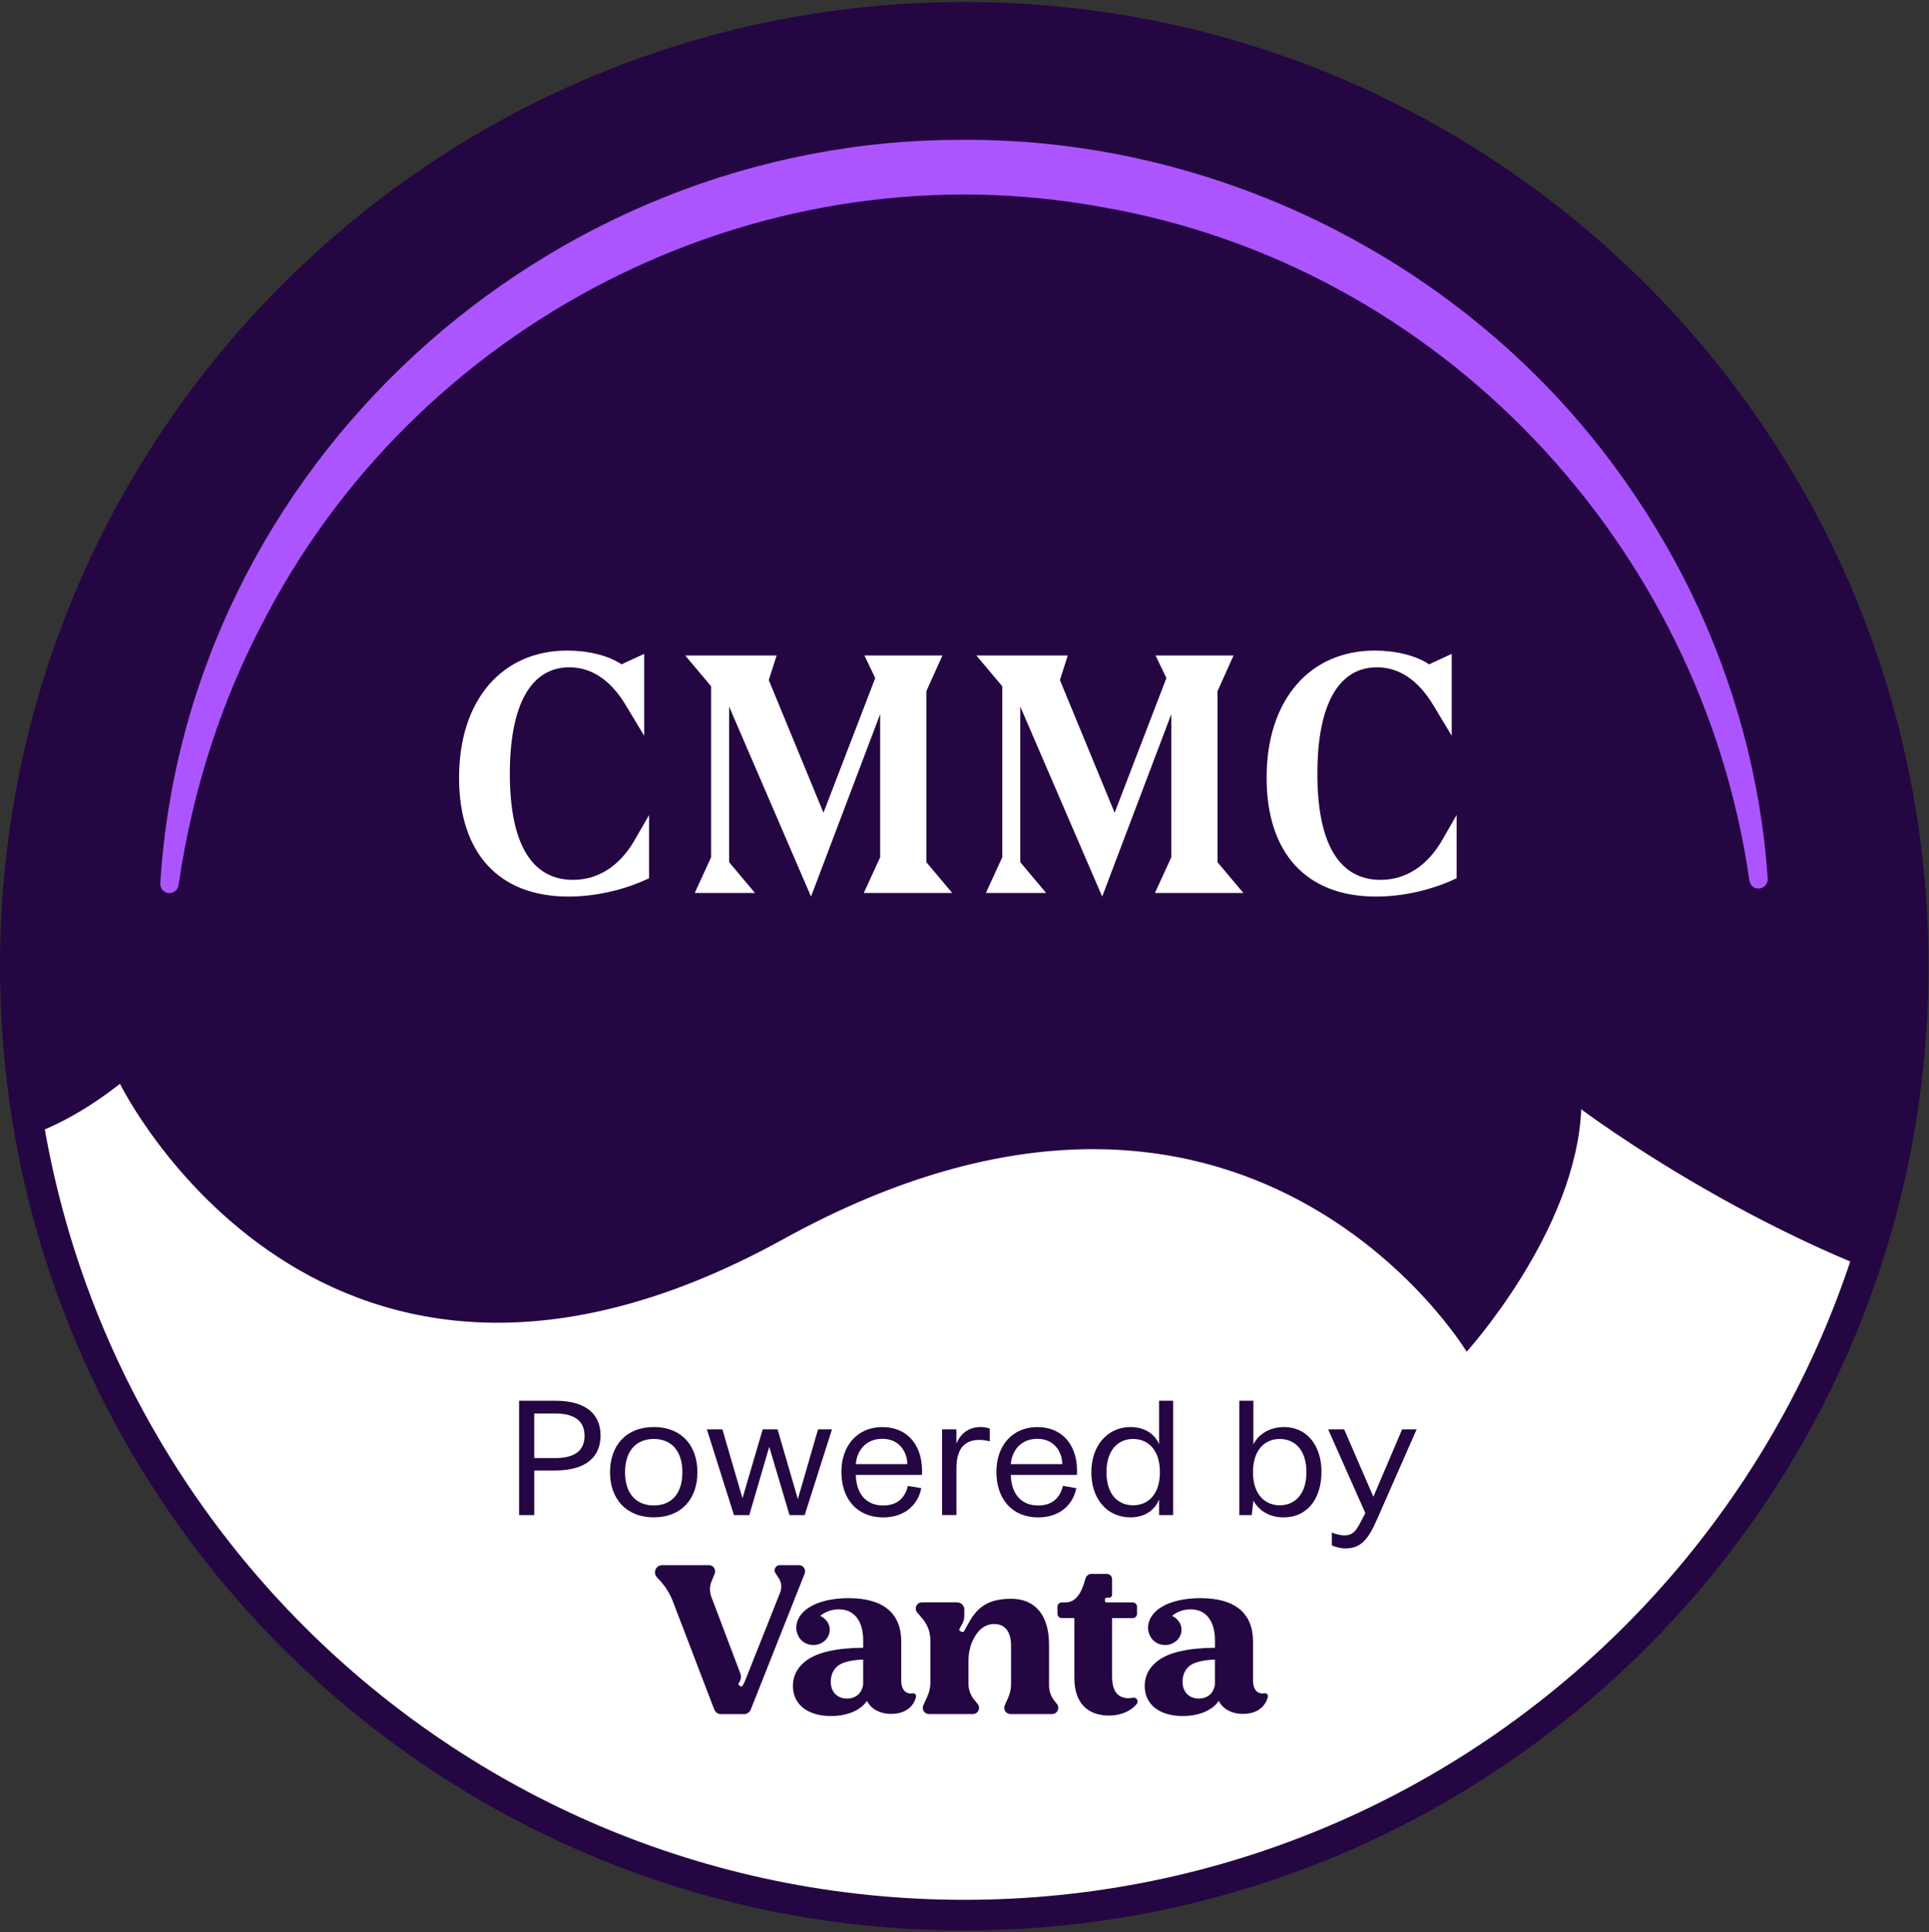 <svg width="630" height="631" viewBox="0 0 630 631" fill="none" xmlns="http://www.w3.org/2000/svg">
<rect x="0" y="0" width="630" height="631" fill="#333333" stroke="none"/>
<path d="M314.92 625.5C486.084 625.5 624.84 486.744 624.84 315.58C624.84 144.416 486.084 5.66 314.92 5.66C143.756 5.66 5 144.416 5 315.58C5 486.744 143.756 625.5 314.92 625.5Z" fill="white"/>
<mask id="mask0_9570_968" style="mask-type:luminance" maskUnits="userSpaceOnUse" x="5" y="5" width="620" height="621">
<path d="M314.92 625.5C486.084 625.5 624.84 486.744 624.84 315.58C624.84 144.416 486.084 5.66 314.92 5.66C143.756 5.66 5 144.416 5 315.58C5 486.744 143.756 625.5 314.92 625.5Z" fill="white"/>
</mask>
<g mask="url(#mask0_9570_968)">
<path d="M-335.36 -235.41C-335.36 -235.41 -439.4 -69.76 -307.71 69.79C-176.02 209.34 -200.64 352.37 -200.64 352.37C-200.64 352.37 -113.42 367.8 -97.21 315.31C-97.21 315.31 -42.79 418.35 39.18 353.97C39.18 353.97 104.72 488.04 255.77 404.75C406.82 321.46 479 441.48 479 441.48C479 441.48 514.78 402.11 516.42 362.29C516.42 362.29 768.49 552.48 822.92 311.84L988.02 -37.6L-198.36 -598.13C-198.36 -598.13 -491.44 -377.89 -335.36 -235.41Z" fill="#240642"/>
</g>
<path d="M314.92 625.5C486.084 625.5 624.84 486.744 624.84 315.58C624.84 144.416 486.084 5.66 314.92 5.66C143.756 5.66 5 144.416 5 315.58C5 486.744 143.756 625.5 314.92 625.5Z" stroke="#240642" stroke-width="10" stroke-miterlimit="10"/>
<path d="M169.52 457.5H181.36C192.14 457.5 196.14 462.51 196.14 468.86C196.14 475.21 192.14 480.28 181.26 480.28H174.49V494.84H169.53V457.5H169.52ZM181.31 476.22C188.46 476.22 190.91 473.18 190.91 468.97C190.91 464.76 188.46 461.66 181.31 461.66H174.48V476.22H181.31Z" fill="#240642"/>
<path d="M199.23 480.86C199.23 472.06 204.56 466.08 213.53 466.08C222.5 466.08 227.77 472.05 227.77 480.86C227.77 489.67 222.44 495.58 213.53 495.58C204.62 495.58 199.23 489.61 199.23 480.86ZM222.86 480.86C222.86 473.82 219.23 469.98 213.53 469.98C207.83 469.98 204.14 473.82 204.14 480.86C204.14 487.9 207.82 491.69 213.53 491.69C219.24 491.69 222.86 487.9 222.86 480.86Z" fill="#240642"/>
<path d="M271.72 466.83L262.81 494.84H257.85L251.23 472.54L244.72 494.84H239.71L230.86 466.83H235.93L242.49 489.34L249.1 466.83H253.95L260.57 489.61L267.18 466.83H271.71H271.72Z" fill="#240642"/>
<path d="M301.11 481.72H279.51C279.62 487.16 282.28 491.7 288.47 491.7C292.58 491.7 295.46 489.67 296.52 485.3L300.89 486.05C299.88 491.28 295.66 495.6 288.46 495.6C279.82 495.6 274.8 489.47 274.8 480.72C274.8 471.97 280.19 466.1 288.14 466.1C296.68 466.1 301.64 472.5 301.1 481.73L301.11 481.72ZM296.31 478.2C296.31 474.47 293.91 469.93 288.15 469.93C282.39 469.93 279.77 474.3 279.51 478.2H296.31Z" fill="#240642"/>
<path d="M307.67 466.83H312.36V471.47C313.96 467.74 316.84 466.08 320.26 466.08C321.49 466.08 322.39 466.29 323.25 466.61V470.77C322.08 470.45 320.96 470.29 319.84 470.29C315.41 470.29 312.37 472.74 312.37 479.52V494.83H307.68V466.82L307.67 466.83Z" fill="#240642"/>
<path d="M351.73 481.72H330.13C330.24 487.16 332.9 491.7 339.09 491.7C343.2 491.7 346.08 489.67 347.14 485.3L351.51 486.05C350.5 491.28 346.28 495.6 339.08 495.6C330.44 495.6 325.42 489.47 325.42 480.72C325.42 471.97 330.81 466.1 338.76 466.1C347.3 466.1 352.26 472.5 351.72 481.73L351.73 481.72ZM346.93 478.2C346.93 474.47 344.53 469.93 338.77 469.93C333.01 469.93 330.39 474.3 330.13 478.2H346.93Z" fill="#240642"/>
<path d="M383.15 457.5V494.84H378.56V489.72C377.12 493.35 373.76 495.59 369.17 495.59C361.65 495.59 356.42 489.62 356.42 480.87C356.42 472.12 361.75 466.09 369.17 466.09C373.7 466.09 377.07 468.22 378.56 471.69V457.5H383.15ZM378.82 480.86C378.82 473.44 374.87 469.98 370.07 469.98C365.27 469.98 361.37 473.45 361.37 480.86C361.37 488.27 365.26 491.64 370.07 491.64C374.88 491.64 378.82 488.17 378.82 480.86Z" fill="#240642"/>
<path d="M431.58 480.81C431.58 489.35 427.05 495.59 419.26 495.59C414.73 495.59 411.31 493.56 409.34 490.15L408.81 494.84H404.76V457.5H409.35V471.74C411.11 468.27 414.84 466.09 419.38 466.09C426.79 466.09 431.6 472.06 431.6 480.81H431.58ZM426.67 480.81C426.67 473.45 422.78 469.98 417.97 469.98C413.16 469.98 409.22 473.45 409.22 480.81C409.22 488.17 413.17 491.64 417.97 491.64C422.77 491.64 426.67 488.17 426.67 480.81Z" fill="#240642"/>
<path d="M462.67 466.83L449.76 496.17C446.67 503.21 444.27 505.72 439.3 505.72C438.02 505.72 436.37 505.35 434.98 504.76V500.55C436.31 501.08 437.86 501.46 438.98 501.46C441.97 501.46 442.93 500.02 445.01 495.91L445.92 494.2L433.76 466.83H438.99L448.54 488.86L457.93 466.83H462.68H462.67Z" fill="#240642"/>
<path d="M344.42 555.58C343.25 554.14 342.61 552.34 342.61 550.49V537.11C342.61 527.61 338.13 522.17 330.22 522.17C319.68 522.17 317.64 527.91 314.83 532.8C314.69 533.04 314.39 533.12 314.15 532.99L313.56 532.68C313.31 532.55 313.22 532.23 313.36 531.98L314.16 530.58C314.67 529.71 314.94 528.73 314.94 527.72V525.7C314.94 524.4 313.88 523.34 312.58 523.34H301.1C299.37 523.34 298.44 525.37 299.57 526.68L301.24 528.63C302.93 530.59 303.85 533.09 303.85 535.68V549.57C303.85 551.11 303.52 552.63 302.88 554.04L301.55 556.97C300.94 558.31 301.92 559.83 303.39 559.83H317.73C319.44 559.83 320.38 557.84 319.29 556.52L318.13 555.11C316.95 553.67 316.3 551.86 316.3 549.99V542.32C316.3 539.64 316.94 536.99 318.28 534.67C319.91 531.86 322.03 530.42 324.7 530.42C328.28 530.42 330.21 532.97 330.21 537.58V550.03C330.21 551.53 329.9 553.02 329.29 554.4L328.15 556.98C327.56 558.32 328.54 559.82 330 559.82H343.61C345.31 559.82 346.25 557.84 345.18 556.52L344.41 555.57L344.42 555.58Z" fill="#240642"/>
<path d="M369.98 554.49C369.52 554.58 369.07 554.64 368.68 554.65C364.98 554.65 363.2 552.32 363.2 547.53V528.49H369.94C370.72 528.49 371.35 527.86 371.35 527.08V524.77C371.35 523.99 370.72 523.36 369.94 523.36H361.32C361.08 523.36 360.88 523.16 360.88 522.92V522.27C360.88 522.03 361.07 521.83 361.31 521.83H362.19C362.75 521.83 363.2 521.38 363.2 520.82V515.78C363.2 514.82 362.42 514.04 361.46 514.04H356.5C355.6 514.04 354.8 514.63 354.53 515.49C353.96 517.38 352.58 523.35 348.1 523.35H346.77C345.99 523.35 345.36 523.98 345.36 524.76V527.07C345.36 527.85 345.99 528.48 346.77 528.48H350.88V548C350.88 555.94 354.92 560.32 362.24 560.32C365.89 560.32 369.21 558.99 371.22 556.58C372 555.64 371.19 554.24 369.99 554.47L369.98 554.49Z" fill="#240642"/>
<path d="M298 553.05C295.82 553.44 294.34 551.73 294.34 549.05V536.13C294.34 526.92 288.5 521.97 277.16 521.97C267 521.97 260.07 525.87 260.05 531.77C260.05 532.83 260.44 533.87 261.03 534.87C261.97 536.31 263.67 537.28 265.62 537.28C268.58 537.28 270.99 535.04 270.99 532.29C270.99 529.46 268.59 528.03 267.87 527.76C268.39 527.32 270.61 525.61 273.89 525.61C279.11 525.61 281.91 529.57 281.91 535.73V538.18C277.99 538.18 273.6 538.57 270.51 539.33C262.95 540.98 258.96 545.29 258.96 550.65C258.96 556.7 263.77 560.47 271.4 560.47C276.69 560.47 281.09 558.62 283.15 555.52C284.45 558.13 287.34 559.78 291.05 559.78C295.85 559.78 298.37 557.27 299.16 554.3C299.37 553.45 298.72 552.92 298 553.06V553.05ZM281.9 550.16C281.49 553.04 279.5 554.76 276.61 554.76C273.45 554.76 271.32 552.63 271.32 549.26C271.32 546.65 272.49 544.37 275.03 543.27C276.75 542.51 279.42 542.1 281.9 542.03V550.16Z" fill="#240642"/>
<path d="M412.89 553.05C410.71 553.44 409.23 551.73 409.23 549.05V536.13C409.23 526.92 403.39 521.97 392.05 521.97C381.89 521.97 374.96 525.87 374.94 531.77C374.94 532.83 375.33 533.87 375.92 534.87C376.86 536.31 378.56 537.28 380.51 537.28C383.47 537.28 385.88 535.04 385.88 532.29C385.88 529.46 383.48 528.03 382.76 527.76C383.28 527.32 385.5 525.61 388.78 525.61C394 525.61 396.8 529.57 396.8 535.73V538.18C392.88 538.18 388.49 538.57 385.4 539.33C377.84 540.98 373.85 545.29 373.85 550.65C373.85 556.7 378.66 560.47 386.29 560.47C391.58 560.47 395.98 558.62 398.04 555.52C399.34 558.13 402.23 559.78 405.94 559.78C410.74 559.78 413.26 557.27 414.05 554.3C414.26 553.45 413.61 552.92 412.89 553.06V553.05ZM396.79 550.16C396.38 553.04 394.39 554.76 391.5 554.76C388.34 554.76 386.21 552.63 386.21 549.26C386.21 546.65 387.38 544.37 389.92 543.27C391.64 542.51 394.31 542.1 396.79 542.03V550.16Z" fill="#240642"/>
<path d="M260.9 511.19H254.67C253.33 511.19 252.52 512.68 253.26 513.8L254.33 515.42C255.24 516.81 255.42 518.55 254.81 520.09L243.63 548.22C243.12 549.57 242.59 550.5 242.36 550.73C242.23 550.85 242.02 550.89 241.86 550.77L241.27 550.3C241.08 550.16 241.09 549.96 241.27 549.76C241.6 549.32 241.8 548.8 241.92 548.32C242.06 547.75 242.01 547.14 241.8 546.59L232.33 521.56C231.7 519.91 231.73 518.08 232.4 516.45L233.41 513.98C233.95 512.65 232.98 511.19 231.54 511.19H216.28C214.22 511.19 213.15 513.64 214.55 515.15L215.52 516.2C217.3 518.14 218.71 520.38 219.68 522.83L233.28 558.36C233.64 559.26 234.51 559.85 235.47 559.85H243C243.97 559.85 244.84 559.26 245.19 558.36L262.8 513.95C263.33 512.62 262.35 511.18 260.92 511.18L260.9 511.19Z" fill="#240642"/>
<path d="M52.35 288.49C60.82 152.17 178.22 45.45 314.16 45.67C397.06 45.08 477.53 85.19 526.88 151.8C536.64 164.93 545.17 178.93 552.32 193.58C566.52 222.91 575.2 254.82 577.32 287.02C577.38 290.76 572.14 291.51 571.35 287.66C555.6 177.45 470.1 86.8 360.12 67.67C251.01 47.53 139.48 102.36 87.42 200.3C72.57 227.7 62.84 257.92 58.32 289.11C58.08 290.75 56.56 291.89 54.92 291.66C53.37 291.44 52.26 290.04 52.35 288.51V288.49Z" fill="#AC55FF"/>
<path d="M207.492 274.005L211.986 266.194V286.845C203.961 290.697 194.438 292.837 185.664 292.837C162.873 292.837 149.926 278.606 149.926 253.996C149.926 228.53 164.05 212.48 185.236 212.48C192.084 212.48 198.718 214.085 202.998 216.974L210.381 213.55V240.3L204.389 230.349C199.467 222.11 193.154 217.937 185.985 217.937C173.359 217.937 166.511 230.242 166.511 252.712C166.511 275.61 173.68 287.38 187.162 287.38C195.401 287.38 202.57 282.779 207.492 274.005ZM246.58 291.66H226.892L232.242 279.997V224.143L223.789 214.085H253.642L251.074 222.11L268.943 265.445L285.849 221.468L282.318 214.085H307.784L302.541 225.748V281.602L310.994 291.66H282.104L287.454 279.997V233.238L264.877 292.837L238.127 230.777V281.602L246.58 291.66ZM341.668 291.66H321.98L327.33 279.997V224.143L318.877 214.085H348.73L346.162 222.11L364.031 265.445L380.937 221.468L377.406 214.085H402.872L397.629 225.748V281.602L406.082 291.66H377.192L382.542 279.997V233.238L359.965 292.837L333.215 230.777V281.602L341.668 291.66ZM471.23 274.005L475.724 266.194V286.845C467.699 290.697 458.176 292.837 449.402 292.837C426.611 292.837 413.664 278.606 413.664 253.996C413.664 228.53 427.788 212.48 448.974 212.48C455.822 212.48 462.456 214.085 466.736 216.974L474.119 213.55V240.3L468.127 230.349C463.205 222.11 456.892 217.937 449.723 217.937C437.097 217.937 430.249 230.242 430.249 252.712C430.249 275.61 437.418 287.38 450.9 287.38C459.139 287.38 466.308 282.779 471.23 274.005Z" fill="white"/>
</svg>
